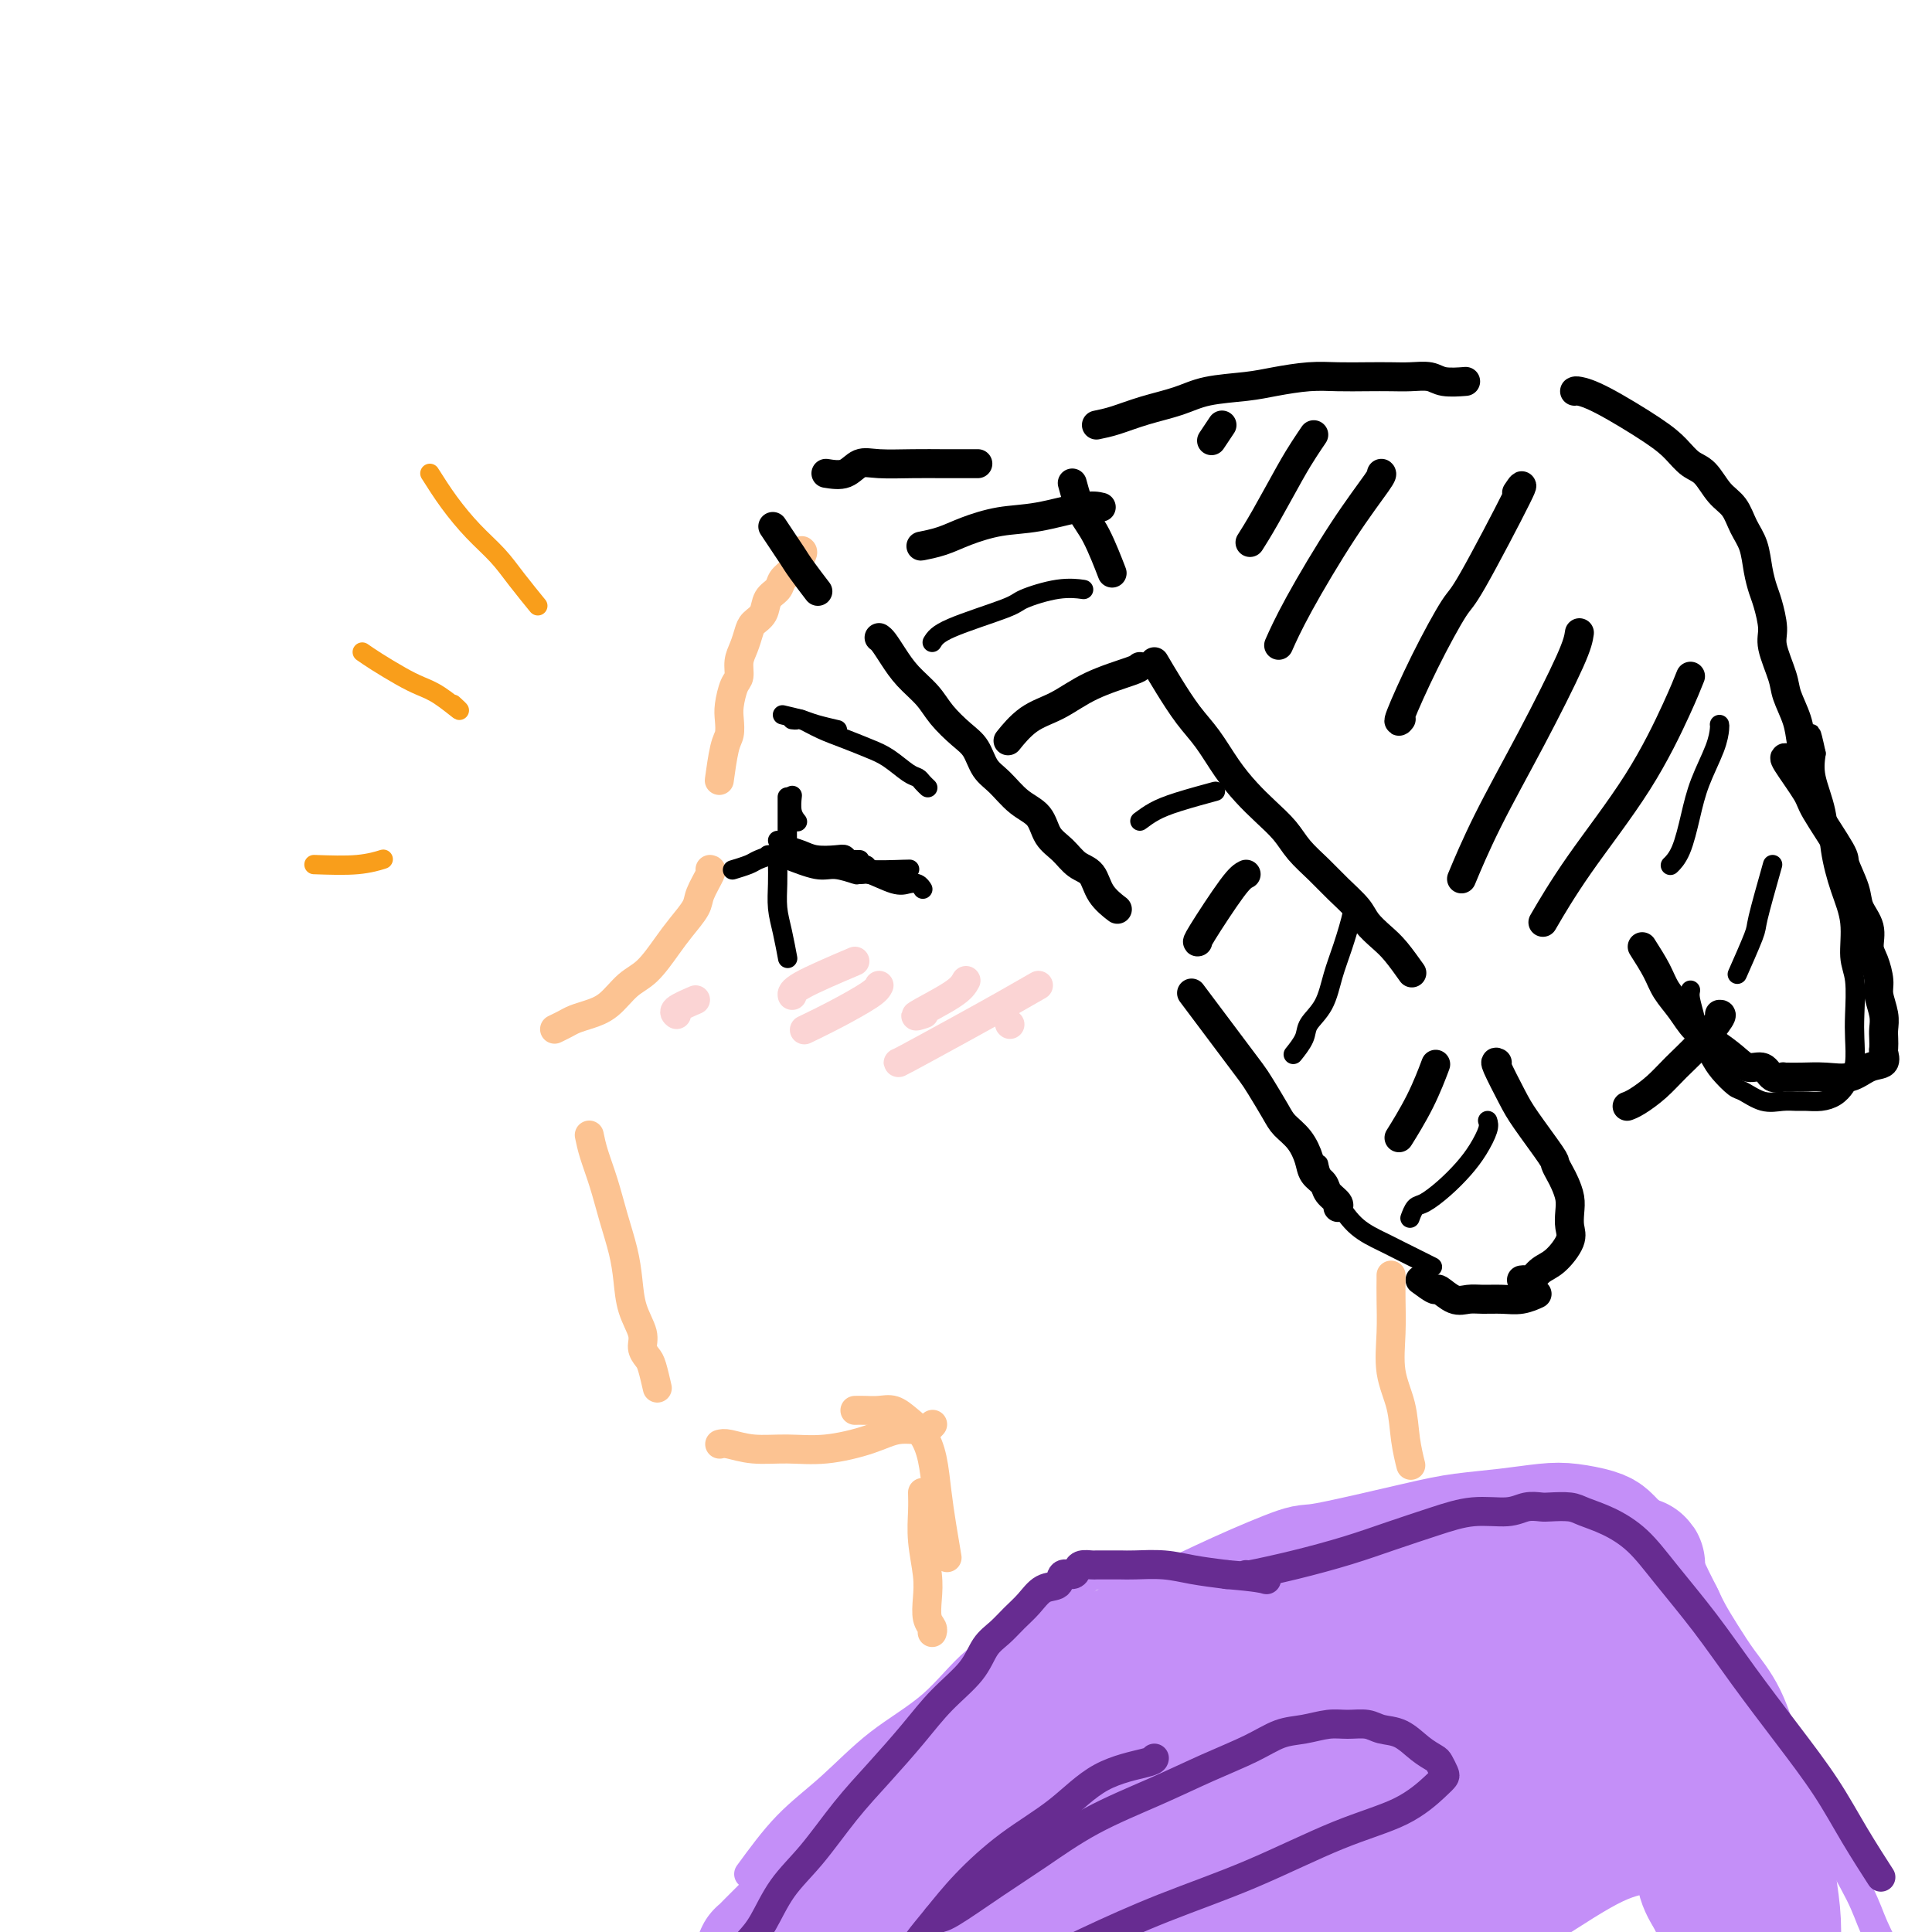 <svg viewBox='0 0 400 400' version='1.1' xmlns='http://www.w3.org/2000/svg' xmlns:xlink='http://www.w3.org/1999/xlink'><g fill='none' stroke='rgb(252,195,146)' stroke-width='6' stroke-linecap='round' stroke-linejoin='round'><path d='M166,114c0.170,0.130 0.340,0.260 0,1c-0.340,0.740 -1.189,2.089 -2,3c-0.811,0.911 -1.583,1.385 -2,2c-0.417,0.615 -0.479,1.371 -1,2c-0.521,0.629 -1.501,1.130 -2,2c-0.499,0.870 -0.516,2.108 -1,3c-0.484,0.892 -1.435,1.436 -2,2c-0.565,0.564 -0.743,1.146 -1,2c-0.257,0.854 -0.595,1.979 -1,3c-0.405,1.021 -0.879,1.939 -1,3c-0.121,1.061 0.112,2.266 0,3c-0.112,0.734 -0.569,0.997 -1,2c-0.431,1.003 -0.837,2.747 -1,4c-0.163,1.253 -0.082,2.017 0,3c0.082,0.983 0.166,2.186 0,3c-0.166,0.814 -0.580,1.239 -1,3c-0.420,1.761 -0.844,4.859 -1,6c-0.156,1.141 -0.045,0.326 0,0c0.045,-0.326 0.022,-0.163 0,0'/><path d='M147,180c0.216,0.034 0.432,0.069 0,1c-0.432,0.931 -1.511,2.760 -2,4c-0.489,1.240 -0.388,1.891 -1,3c-0.612,1.109 -1.937,2.674 -3,4c-1.063,1.326 -1.863,2.411 -3,4c-1.137,1.589 -2.612,3.683 -4,5c-1.388,1.317 -2.689,1.858 -4,3c-1.311,1.142 -2.632,2.884 -4,4c-1.368,1.116 -2.784,1.606 -4,2c-1.216,0.394 -2.233,0.693 -3,1c-0.767,0.307 -1.283,0.621 -2,1c-0.717,0.379 -1.633,0.823 -2,1c-0.367,0.177 -0.183,0.089 0,0'/><path d='M122,235c0.242,1.177 0.485,2.354 1,4c0.515,1.646 1.303,3.762 2,6c0.697,2.238 1.305,4.598 2,7c0.695,2.402 1.478,4.846 2,7c0.522,2.154 0.784,4.020 1,6c0.216,1.980 0.386,4.075 1,6c0.614,1.925 1.671,3.680 2,5c0.329,1.320 -0.069,2.207 0,3c0.069,0.793 0.607,1.494 1,2c0.393,0.506 0.641,0.816 1,2c0.359,1.184 0.827,3.242 1,4c0.173,0.758 0.049,0.217 0,0c-0.049,-0.217 -0.025,-0.108 0,0'/><path d='M149,299c0.443,-0.116 0.886,-0.233 2,0c1.114,0.233 2.897,0.815 5,1c2.103,0.185 4.524,-0.026 7,0c2.476,0.026 5.007,0.290 8,0c2.993,-0.290 6.448,-1.136 9,-2c2.552,-0.864 4.200,-1.748 6,-2c1.800,-0.252 3.750,0.128 5,0c1.250,-0.128 1.798,-0.765 2,-1c0.202,-0.235 0.058,-0.067 0,0c-0.058,0.067 -0.029,0.034 0,0'/></g>
<g fill='none' stroke='rgb(0,0,0)' stroke-width='6' stroke-linecap='round' stroke-linejoin='round'><path d='M160,109c0.656,0.987 1.311,1.974 2,3c0.689,1.026 1.411,2.089 2,3c0.589,0.911 1.043,1.668 2,3c0.957,1.332 2.416,3.238 3,4c0.584,0.762 0.292,0.381 0,0'/><path d='M182,132c0.259,0.178 0.519,0.357 1,1c0.481,0.643 1.185,1.751 2,3c0.815,1.249 1.741,2.640 3,4c1.259,1.360 2.850,2.689 4,4c1.150,1.311 1.857,2.604 3,4c1.143,1.396 2.720,2.895 4,4c1.280,1.105 2.262,1.817 3,3c0.738,1.183 1.232,2.838 2,4c0.768,1.162 1.808,1.833 3,3c1.192,1.167 2.534,2.831 4,4c1.466,1.169 3.054,1.845 4,3c0.946,1.155 1.249,2.791 2,4c0.751,1.209 1.950,1.992 3,3c1.050,1.008 1.953,2.243 3,3c1.047,0.757 2.239,1.038 3,2c0.761,0.962 1.089,2.605 2,4c0.911,1.395 2.403,2.541 3,3c0.597,0.459 0.298,0.229 0,0'/><path d='M247,206c-0.267,-0.356 -0.535,-0.713 0,0c0.535,0.713 1.871,2.495 3,4c1.129,1.505 2.050,2.731 3,4c0.950,1.269 1.930,2.580 3,4c1.070,1.420 2.229,2.949 3,4c0.771,1.051 1.152,1.625 2,3c0.848,1.375 2.162,3.551 3,5c0.838,1.449 1.198,2.170 2,3c0.802,0.830 2.045,1.769 3,3c0.955,1.231 1.622,2.753 2,4c0.378,1.247 0.465,2.219 1,3c0.535,0.781 1.516,1.372 2,2c0.484,0.628 0.470,1.292 1,2c0.530,0.708 1.604,1.460 2,2c0.396,0.540 0.113,0.869 0,1c-0.113,0.131 -0.057,0.066 0,0'/><path d='M294,265c1.226,0.906 2.452,1.812 3,2c0.548,0.188 0.418,-0.342 1,0c0.582,0.342 1.877,1.557 3,2c1.123,0.443 2.074,0.115 3,0c0.926,-0.115 1.828,-0.017 3,0c1.172,0.017 2.615,-0.048 4,0c1.385,0.048 2.711,0.209 4,0c1.289,-0.209 2.539,-0.787 3,-1c0.461,-0.213 0.132,-0.061 0,0c-0.132,0.061 -0.066,0.030 0,0'/><path d='M171,98c1.427,0.226 2.855,0.453 4,0c1.145,-0.453 2.009,-1.585 3,-2c0.991,-0.415 2.109,-0.111 4,0c1.891,0.111 4.557,0.030 7,0c2.443,-0.030 4.665,-0.008 6,0c1.335,0.008 1.782,0.002 3,0c1.218,-0.002 3.205,-0.001 4,0c0.795,0.001 0.397,0.000 0,0'/><path d='M222,100c0.596,2.182 1.193,4.364 2,6c0.807,1.636 1.825,2.727 3,5c1.175,2.273 2.509,5.727 3,7c0.491,1.273 0.140,0.364 0,0c-0.140,-0.364 -0.070,-0.182 0,0'/><path d='M227,88c1.190,-0.242 2.379,-0.485 4,-1c1.621,-0.515 3.673,-1.304 6,-2c2.327,-0.696 4.929,-1.301 7,-2c2.071,-0.699 3.613,-1.494 6,-2c2.387,-0.506 5.621,-0.724 8,-1c2.379,-0.276 3.903,-0.610 6,-1c2.097,-0.390 4.766,-0.836 7,-1c2.234,-0.164 4.034,-0.045 6,0c1.966,0.045 4.100,0.016 6,0c1.900,-0.016 3.568,-0.018 5,0c1.432,0.018 2.630,0.057 4,0c1.370,-0.057 2.914,-0.211 4,0c1.086,0.211 1.716,0.788 3,1c1.284,0.212 3.224,0.061 4,0c0.776,-0.061 0.388,-0.030 0,0'/><path d='M326,81c0.124,-0.071 0.249,-0.142 1,0c0.751,0.142 2.130,0.497 5,2c2.870,1.503 7.233,4.153 10,6c2.767,1.847 3.938,2.892 5,4c1.062,1.108 2.013,2.281 3,3c0.987,0.719 2.008,0.984 3,2c0.992,1.016 1.953,2.781 3,4c1.047,1.219 2.178,1.891 3,3c0.822,1.109 1.333,2.654 2,4c0.667,1.346 1.489,2.492 2,4c0.511,1.508 0.709,3.377 1,5c0.291,1.623 0.673,3.001 1,4c0.327,0.999 0.597,1.620 1,3c0.403,1.380 0.938,3.520 1,5c0.062,1.480 -0.348,2.302 0,4c0.348,1.698 1.456,4.274 2,6c0.544,1.726 0.524,2.602 1,4c0.476,1.398 1.448,3.316 2,5c0.552,1.684 0.684,3.132 1,5c0.316,1.868 0.816,4.157 1,5c0.184,0.843 0.053,0.241 0,0c-0.053,-0.241 -0.026,-0.120 0,0'/><path d='M370,157c-0.432,-0.196 -0.864,-0.393 0,1c0.864,1.393 3.023,4.375 4,6c0.977,1.625 0.771,1.894 2,4c1.229,2.106 3.892,6.050 5,8c1.108,1.950 0.660,1.905 1,3c0.340,1.095 1.467,3.331 2,5c0.533,1.669 0.473,2.772 1,4c0.527,1.228 1.643,2.582 2,4c0.357,1.418 -0.044,2.900 0,4c0.044,1.100 0.534,1.817 1,3c0.466,1.183 0.910,2.830 1,4c0.090,1.170 -0.172,1.862 0,3c0.172,1.138 0.777,2.724 1,4c0.223,1.276 0.062,2.244 0,3c-0.062,0.756 -0.025,1.301 0,2c0.025,0.699 0.038,1.554 0,2c-0.038,0.446 -0.126,0.484 0,1c0.126,0.516 0.467,1.511 0,2c-0.467,0.489 -1.740,0.471 -3,1c-1.260,0.529 -2.506,1.606 -4,2c-1.494,0.394 -3.237,0.106 -5,0c-1.763,-0.106 -3.545,-0.028 -5,0c-1.455,0.028 -2.584,0.008 -3,0c-0.416,-0.008 -0.119,-0.002 0,0c0.119,0.002 0.059,0.001 0,0'/><path d='M340,196c1.115,1.754 2.230,3.508 3,5c0.770,1.492 1.196,2.720 2,4c0.804,1.280 1.986,2.610 3,4c1.014,1.390 1.861,2.840 3,4c1.139,1.160 2.570,2.031 4,3c1.430,0.969 2.860,2.035 4,3c1.140,0.965 1.991,1.828 3,2c1.009,0.172 2.178,-0.346 3,0c0.822,0.346 1.298,1.555 2,2c0.702,0.445 1.629,0.127 2,0c0.371,-0.127 0.185,-0.064 0,0'/><path d='M239,137c0.911,1.546 1.821,3.091 3,5c1.179,1.909 2.625,4.180 4,6c1.375,1.820 2.679,3.189 4,5c1.321,1.811 2.660,4.062 4,6c1.340,1.938 2.683,3.561 4,5c1.317,1.439 2.609,2.695 4,4c1.391,1.305 2.880,2.660 4,4c1.120,1.340 1.871,2.665 3,4c1.129,1.335 2.637,2.679 4,4c1.363,1.321 2.580,2.620 4,4c1.420,1.380 3.043,2.840 4,4c0.957,1.160 1.248,2.021 2,3c0.752,0.979 1.964,2.077 3,3c1.036,0.923 1.894,1.672 3,3c1.106,1.328 2.459,3.237 3,4c0.541,0.763 0.271,0.382 0,0'/><path d='M310,220c-0.288,-0.159 -0.575,-0.317 0,1c0.575,1.317 2.014,4.110 3,6c0.986,1.890 1.521,2.876 3,5c1.479,2.124 3.903,5.387 5,7c1.097,1.613 0.869,1.576 1,2c0.131,0.424 0.623,1.310 1,2c0.377,0.690 0.639,1.184 1,2c0.361,0.816 0.820,1.955 1,3c0.180,1.045 0.081,1.994 0,3c-0.081,1.006 -0.144,2.067 0,3c0.144,0.933 0.495,1.739 0,3c-0.495,1.261 -1.835,2.979 -3,4c-1.165,1.021 -2.155,1.345 -3,2c-0.845,0.655 -1.546,1.639 -2,2c-0.454,0.361 -0.661,0.097 -1,0c-0.339,-0.097 -0.811,-0.028 -1,0c-0.189,0.028 -0.094,0.014 0,0'/><path d='M356,210c0.326,-0.018 0.652,-0.037 0,1c-0.652,1.037 -2.284,3.129 -4,5c-1.716,1.871 -3.518,3.521 -5,5c-1.482,1.479 -2.645,2.788 -4,4c-1.355,1.212 -2.903,2.326 -4,3c-1.097,0.674 -1.742,0.907 -2,1c-0.258,0.093 -0.129,0.047 0,0'/><path d='M228,105c-0.866,-0.209 -1.732,-0.417 -4,0c-2.268,0.417 -5.940,1.460 -9,2c-3.060,0.540 -5.510,0.575 -8,1c-2.490,0.425 -5.021,1.238 -7,2c-1.979,0.762 -3.407,1.472 -5,2c-1.593,0.528 -3.352,0.873 -4,1c-0.648,0.127 -0.185,0.036 0,0c0.185,-0.036 0.093,-0.018 0,0'/><path d='M236,138c-0.112,0.189 -0.223,0.377 -2,1c-1.777,0.623 -5.218,1.680 -8,3c-2.782,1.320 -4.903,2.903 -7,4c-2.097,1.097 -4.170,1.706 -6,3c-1.830,1.294 -3.416,3.271 -4,4c-0.584,0.729 -0.167,0.208 0,0c0.167,-0.208 0.083,-0.104 0,0'/><path d='M258,181c-0.619,0.310 -1.238,0.619 -3,3c-1.762,2.381 -4.667,6.833 -6,9c-1.333,2.167 -1.095,2.048 -1,2c0.095,-0.048 0.048,-0.024 0,0'/><path d='M297,221c0.219,-0.581 0.437,-1.161 0,0c-0.437,1.161 -1.530,4.064 -3,7c-1.470,2.936 -3.319,5.906 -4,7c-0.681,1.094 -0.195,0.313 0,0c0.195,-0.313 0.097,-0.156 0,0'/><path d='M253,88c-0.844,1.267 -1.689,2.533 -2,3c-0.311,0.467 -0.089,0.133 0,0c0.089,-0.133 0.044,-0.067 0,0'/><path d='M272,90c-0.633,0.934 -1.266,1.868 -2,3c-0.734,1.132 -1.570,2.461 -3,5c-1.430,2.539 -3.456,6.289 -5,9c-1.544,2.711 -2.608,4.384 -3,5c-0.392,0.616 -0.112,0.176 0,0c0.112,-0.176 0.056,-0.088 0,0'/><path d='M286,98c0.129,0.104 0.258,0.207 -1,2c-1.258,1.793 -3.904,5.274 -7,10c-3.096,4.726 -6.641,10.695 -9,15c-2.359,4.305 -3.531,6.944 -4,8c-0.469,1.056 -0.234,0.528 0,0'/><path d='M314,102c0.936,-1.387 1.872,-2.773 0,1c-1.872,3.773 -6.550,12.706 -9,17c-2.450,4.294 -2.670,3.949 -4,6c-1.330,2.051 -3.769,6.498 -6,11c-2.231,4.502 -4.255,9.058 -5,11c-0.745,1.942 -0.213,1.269 0,1c0.213,-0.269 0.106,-0.135 0,0'/><path d='M327,131c-0.172,1.152 -0.344,2.303 -2,6c-1.656,3.697 -4.794,9.939 -8,16c-3.206,6.061 -6.478,11.939 -9,17c-2.522,5.061 -4.292,9.303 -5,11c-0.708,1.697 -0.354,0.848 0,0'/><path d='M350,140c-0.670,1.687 -1.340,3.375 -3,7c-1.660,3.625 -4.311,9.188 -8,15c-3.689,5.812 -8.416,11.872 -12,17c-3.584,5.128 -6.024,9.322 -7,11c-0.976,1.678 -0.488,0.839 0,0'/></g>
<g fill='none' stroke='rgb(196,143,248)' stroke-width='6' stroke-linecap='round' stroke-linejoin='round'><path d='M155,388c2.591,-3.545 5.182,-7.091 8,-10c2.818,-2.909 5.863,-5.182 9,-8c3.137,-2.818 6.366,-6.180 10,-9c3.634,-2.820 7.672,-5.097 11,-8c3.328,-2.903 5.946,-6.432 9,-9c3.054,-2.568 6.544,-4.176 9,-6c2.456,-1.824 3.876,-3.865 5,-5c1.124,-1.135 1.950,-1.365 3,-2c1.050,-0.635 2.324,-1.677 3,-2c0.676,-0.323 0.754,0.071 1,0c0.246,-0.071 0.661,-0.606 1,-1c0.339,-0.394 0.604,-0.645 1,-1c0.396,-0.355 0.923,-0.813 1,-1c0.077,-0.187 -0.297,-0.102 0,0c0.297,0.102 1.264,0.223 2,0c0.736,-0.223 1.241,-0.789 2,-1c0.759,-0.211 1.773,-0.068 3,0c1.227,0.068 2.669,0.063 4,0c1.331,-0.063 2.553,-0.182 4,0c1.447,0.182 3.120,0.664 5,1c1.880,0.336 3.966,0.524 6,1c2.034,0.476 4.017,1.238 6,2'/><path d='M258,329c3.811,1.011 4.839,1.539 6,2c1.161,0.461 2.456,0.856 4,1c1.544,0.144 3.339,0.039 4,0c0.661,-0.039 0.189,-0.011 0,0c-0.189,0.011 -0.094,0.006 0,0'/><path d='M266,324c-0.147,0.330 -0.294,0.660 2,0c2.294,-0.660 7.029,-2.310 11,-4c3.971,-1.690 7.177,-3.419 11,-5c3.823,-1.581 8.262,-3.012 12,-4c3.738,-0.988 6.776,-1.531 10,-2c3.224,-0.469 6.634,-0.863 9,-1c2.366,-0.137 3.689,-0.018 5,0c1.311,0.018 2.611,-0.067 4,0c1.389,0.067 2.869,0.285 4,1c1.131,0.715 1.915,1.928 3,3c1.085,1.072 2.471,2.002 4,4c1.529,1.998 3.202,5.062 5,8c1.798,2.938 3.721,5.750 6,9c2.279,3.250 4.915,6.938 7,11c2.085,4.062 3.621,8.499 6,13c2.379,4.501 5.601,9.067 8,13c2.399,3.933 3.974,7.232 6,11c2.026,3.768 4.504,8.004 6,11c1.496,2.996 2.009,4.751 3,7c0.991,2.249 2.459,4.990 3,6c0.541,1.010 0.155,0.289 0,0c-0.155,-0.289 -0.077,-0.144 0,0'/><path d='M177,377c-1.487,1.909 -2.973,3.819 -5,6c-2.027,2.181 -4.594,4.635 -7,7c-2.406,2.365 -4.650,4.643 -7,7c-2.350,2.357 -4.805,4.793 -7,7c-2.195,2.207 -4.130,4.185 -6,6c-1.870,1.815 -3.677,3.466 -5,5c-1.323,1.534 -2.164,2.952 -3,4c-0.836,1.048 -1.667,1.728 -2,2c-0.333,0.272 -0.166,0.136 0,0'/></g>
<g fill='none' stroke='rgb(196,143,248)' stroke-width='28' stroke-linecap='round' stroke-linejoin='round'><path d='M237,340c-0.662,0.783 -1.323,1.566 -4,3c-2.677,1.434 -7.369,3.519 -14,8c-6.631,4.481 -15.201,11.357 -22,17c-6.799,5.643 -11.825,10.052 -15,13c-3.175,2.948 -4.497,4.435 -7,7c-2.503,2.565 -6.188,6.207 -9,9c-2.812,2.793 -4.753,4.737 -6,6c-1.247,1.263 -1.802,1.845 -2,2c-0.198,0.155 -0.039,-0.118 0,0c0.039,0.118 -0.043,0.627 1,0c1.043,-0.627 3.211,-2.390 6,-4c2.789,-1.610 6.199,-3.066 10,-6c3.801,-2.934 7.995,-7.346 13,-12c5.005,-4.654 10.823,-9.548 16,-14c5.177,-4.452 9.712,-8.460 14,-12c4.288,-3.540 8.327,-6.612 12,-9c3.673,-2.388 6.980,-4.091 9,-5c2.020,-0.909 2.754,-1.026 3,-1c0.246,0.026 0.004,0.193 0,0c-0.004,-0.193 0.229,-0.745 0,0c-0.229,0.745 -0.922,2.787 -3,5c-2.078,2.213 -5.543,4.599 -9,8c-3.457,3.401 -6.906,7.819 -11,12c-4.094,4.181 -8.833,8.126 -13,12c-4.167,3.874 -7.762,7.678 -11,11c-3.238,3.322 -6.119,6.161 -9,9'/><path d='M186,399c-9.685,10.117 -5.898,6.911 -5,6c0.898,-0.911 -1.093,0.475 -2,1c-0.907,0.525 -0.729,0.189 0,0c0.729,-0.189 2.010,-0.230 3,0c0.990,0.230 1.690,0.731 4,0c2.310,-0.731 6.229,-2.695 11,-5c4.771,-2.305 10.394,-4.951 16,-8c5.606,-3.049 11.194,-6.500 17,-10c5.806,-3.500 11.828,-7.049 18,-11c6.172,-3.951 12.492,-8.303 18,-12c5.508,-3.697 10.204,-6.737 14,-9c3.796,-2.263 6.692,-3.747 9,-5c2.308,-1.253 4.029,-2.274 5,-3c0.971,-0.726 1.191,-1.158 1,-1c-0.191,0.158 -0.794,0.907 -1,1c-0.206,0.093 -0.015,-0.470 -2,0c-1.985,0.470 -6.145,1.973 -11,4c-4.855,2.027 -10.405,4.577 -17,8c-6.595,3.423 -14.235,7.719 -22,12c-7.765,4.281 -15.653,8.548 -23,13c-7.347,4.452 -14.151,9.088 -20,13c-5.849,3.912 -10.742,7.101 -15,10c-4.258,2.899 -7.881,5.509 -10,7c-2.119,1.491 -2.735,1.862 -3,2c-0.265,0.138 -0.177,0.041 0,0c0.177,-0.041 0.445,-0.028 1,0c0.555,0.028 1.396,0.069 4,-1c2.604,-1.069 6.970,-3.249 12,-6c5.030,-2.751 10.723,-6.072 17,-10c6.277,-3.928 13.139,-8.464 20,-13'/><path d='M225,382c11.869,-6.989 14.543,-9.460 20,-13c5.457,-3.540 13.698,-8.149 20,-12c6.302,-3.851 10.664,-6.945 14,-9c3.336,-2.055 5.646,-3.073 7,-4c1.354,-0.927 1.751,-1.764 2,-2c0.249,-0.236 0.350,0.131 0,0c-0.350,-0.131 -1.152,-0.758 -3,-1c-1.848,-0.242 -4.741,-0.100 -8,0c-3.259,0.100 -6.884,0.156 -11,1c-4.116,0.844 -8.724,2.474 -13,4c-4.276,1.526 -8.221,2.948 -16,7c-7.779,4.052 -19.391,10.736 -25,14c-5.609,3.264 -5.215,3.110 -8,5c-2.785,1.890 -8.750,5.826 -13,9c-4.250,3.174 -6.786,5.587 -9,7c-2.214,1.413 -4.108,1.826 -5,2c-0.892,0.174 -0.783,0.110 0,0c0.783,-0.110 2.239,-0.266 3,0c0.761,0.266 0.826,0.954 3,1c2.174,0.046 6.457,-0.549 11,-1c4.543,-0.451 9.346,-0.757 15,-2c5.654,-1.243 12.158,-3.422 19,-6c6.842,-2.578 14.023,-5.555 21,-9c6.977,-3.445 13.749,-7.357 21,-11c7.251,-3.643 14.982,-7.015 22,-11c7.018,-3.985 13.322,-8.582 19,-12c5.678,-3.418 10.728,-5.659 15,-8c4.272,-2.341 7.766,-4.784 10,-6c2.234,-1.216 3.210,-1.205 3,-1c-0.210,0.205 -1.605,0.602 -3,1'/><path d='M336,325c-2.068,1.149 -5.739,3.520 -10,6c-4.261,2.480 -9.113,5.068 -15,9c-5.887,3.932 -12.809,9.209 -20,15c-7.191,5.791 -14.653,12.095 -22,18c-7.347,5.905 -14.581,11.410 -21,17c-6.419,5.590 -12.023,11.265 -17,16c-4.977,4.735 -9.327,8.529 -12,11c-2.673,2.471 -3.671,3.619 -4,4c-0.329,0.381 0.009,-0.006 0,0c-0.009,0.006 -0.366,0.406 2,0c2.366,-0.406 7.455,-1.619 13,-4c5.545,-2.381 11.545,-5.932 18,-10c6.455,-4.068 13.363,-8.654 20,-13c6.637,-4.346 13.002,-8.452 22,-14c8.998,-5.548 20.628,-12.537 26,-16c5.372,-3.463 4.486,-3.399 6,-4c1.514,-0.601 5.427,-1.868 8,-3c2.573,-1.132 3.804,-2.131 4,-2c0.196,0.131 -0.645,1.390 -1,2c-0.355,0.610 -0.225,0.571 -2,2c-1.775,1.429 -5.454,4.325 -10,8c-4.546,3.675 -9.957,8.127 -16,13c-6.043,4.873 -12.718,10.167 -19,15c-6.282,4.833 -12.173,9.205 -17,13c-4.827,3.795 -8.592,7.013 -11,9c-2.408,1.987 -3.460,2.742 -4,3c-0.540,0.258 -0.567,0.018 0,0c0.567,-0.018 1.730,0.188 5,-1c3.270,-1.188 8.649,-3.768 15,-7c6.351,-3.232 13.676,-7.116 21,-11'/><path d='M295,401c10.117,-4.934 14.910,-7.768 20,-11c5.090,-3.232 10.476,-6.861 15,-9c4.524,-2.139 8.186,-2.787 11,-3c2.814,-0.213 4.781,0.007 6,0c1.219,-0.007 1.692,-0.243 2,0c0.308,0.243 0.453,0.965 1,2c0.547,1.035 1.498,2.384 2,4c0.502,1.616 0.557,3.499 1,5c0.443,1.501 1.274,2.619 2,4c0.726,1.381 1.346,3.024 2,4c0.654,0.976 1.342,1.283 2,2c0.658,0.717 1.286,1.842 2,3c0.714,1.158 1.516,2.350 2,3c0.484,0.650 0.652,0.760 1,1c0.348,0.240 0.877,0.612 1,1c0.123,0.388 -0.160,0.792 0,1c0.160,0.208 0.762,0.221 1,0c0.238,-0.221 0.113,-0.677 0,-1c-0.113,-0.323 -0.214,-0.513 0,-1c0.214,-0.487 0.742,-1.272 1,-3c0.258,-1.728 0.246,-4.398 0,-7c-0.246,-2.602 -0.725,-5.136 -1,-8c-0.275,-2.864 -0.344,-6.060 -1,-9c-0.656,-2.940 -1.897,-5.626 -3,-8c-1.103,-2.374 -2.067,-4.438 -3,-7c-0.933,-2.562 -1.836,-5.623 -3,-8c-1.164,-2.377 -2.590,-4.070 -4,-6c-1.410,-1.930 -2.803,-4.097 -4,-6c-1.197,-1.903 -2.199,-3.544 -3,-5c-0.801,-1.456 -1.400,-2.728 -2,-4'/><path d='M343,335c-3.761,-7.512 -2.163,-4.293 -2,-4c0.163,0.293 -1.108,-2.341 -2,-4c-0.892,-1.659 -1.405,-2.342 -2,-3c-0.595,-0.658 -1.271,-1.290 -2,-2c-0.729,-0.710 -1.511,-1.497 -2,-2c-0.489,-0.503 -0.686,-0.720 -1,-1c-0.314,-0.280 -0.746,-0.622 -2,-1c-1.254,-0.378 -3.330,-0.791 -5,-1c-1.670,-0.209 -2.935,-0.213 -5,0c-2.065,0.213 -4.930,0.642 -8,1c-3.070,0.358 -6.346,0.646 -9,1c-2.654,0.354 -4.686,0.775 -10,2c-5.314,1.225 -13.911,3.255 -18,4c-4.089,0.745 -3.671,0.207 -6,1c-2.329,0.793 -7.406,2.919 -12,5c-4.594,2.081 -8.705,4.117 -13,6c-4.295,1.883 -8.773,3.612 -13,6c-4.227,2.388 -8.203,5.434 -12,8c-3.797,2.566 -7.416,4.652 -11,7c-3.584,2.348 -7.132,4.959 -10,7c-2.868,2.041 -5.056,3.514 -7,5c-1.944,1.486 -3.645,2.987 -5,4c-1.355,1.013 -2.363,1.540 -3,2c-0.637,0.460 -0.902,0.855 -1,1c-0.098,0.145 -0.028,0.042 0,0c0.028,-0.042 0.014,-0.021 0,0'/></g>
<g fill='none' stroke='rgb(103,44,145)' stroke-width='6' stroke-linecap='round' stroke-linejoin='round'><path d='M155,402c0.952,-1.051 1.904,-2.101 3,-4c1.096,-1.899 2.336,-4.645 4,-7c1.664,-2.355 3.752,-4.319 6,-7c2.248,-2.681 4.657,-6.078 7,-9c2.343,-2.922 4.619,-5.370 7,-8c2.381,-2.630 4.868,-5.442 7,-8c2.132,-2.558 3.911,-4.863 6,-7c2.089,-2.137 4.488,-4.108 6,-6c1.512,-1.892 2.137,-3.705 3,-5c0.863,-1.295 1.965,-2.072 3,-3c1.035,-0.928 2.002,-2.008 3,-3c0.998,-0.992 2.025,-1.897 3,-3c0.975,-1.103 1.897,-2.403 3,-3c1.103,-0.597 2.389,-0.489 3,-1c0.611,-0.511 0.549,-1.639 1,-2c0.451,-0.361 1.416,0.047 2,0c0.584,-0.047 0.788,-0.548 1,-1c0.212,-0.452 0.430,-0.853 1,-1c0.570,-0.147 1.490,-0.039 2,0c0.510,0.039 0.610,0.010 1,0c0.390,-0.010 1.070,0.000 2,0c0.930,-0.000 2.108,-0.011 3,0c0.892,0.011 1.497,0.044 3,0c1.503,-0.044 3.905,-0.166 6,0c2.095,0.166 3.884,0.619 6,1c2.116,0.381 4.558,0.691 7,1'/><path d='M254,326c6.452,0.536 7.583,0.875 8,1c0.417,0.125 0.119,0.036 0,0c-0.119,-0.036 -0.060,-0.018 0,0'/><path d='M258,326c-0.320,0.155 -0.640,0.309 1,0c1.640,-0.309 5.241,-1.082 9,-2c3.759,-0.918 7.678,-1.982 11,-3c3.322,-1.018 6.047,-1.989 9,-3c2.953,-1.011 6.132,-2.061 9,-3c2.868,-0.939 5.424,-1.768 8,-2c2.576,-0.232 5.173,0.133 7,0c1.827,-0.133 2.886,-0.765 4,-1c1.114,-0.235 2.284,-0.072 3,0c0.716,0.072 0.977,0.054 2,0c1.023,-0.054 2.808,-0.143 4,0c1.192,0.143 1.790,0.519 3,1c1.210,0.481 3.033,1.067 5,2c1.967,0.933 4.077,2.212 6,4c1.923,1.788 3.657,4.085 6,7c2.343,2.915 5.293,6.449 8,10c2.707,3.551 5.171,7.118 8,11c2.829,3.882 6.022,8.080 9,12c2.978,3.920 5.740,7.561 8,11c2.260,3.439 4.018,6.674 6,10c1.982,3.326 4.187,6.742 5,8c0.813,1.258 0.232,0.360 0,0c-0.232,-0.360 -0.116,-0.180 0,0'/><path d='M239,364c-0.035,0.252 -0.069,0.505 -2,1c-1.931,0.495 -5.758,1.233 -9,3c-3.242,1.767 -5.898,4.563 -9,7c-3.102,2.437 -6.651,4.515 -10,7c-3.349,2.485 -6.499,5.377 -9,8c-2.501,2.623 -4.355,4.976 -6,7c-1.645,2.024 -3.082,3.719 -4,5c-0.918,1.281 -1.318,2.147 -2,3c-0.682,0.853 -1.647,1.693 -2,2c-0.353,0.307 -0.095,0.083 0,0c0.095,-0.083 0.027,-0.024 0,0c-0.027,0.024 -0.014,0.012 0,0'/><path d='M194,397c0.455,0.121 0.911,0.242 3,-1c2.089,-1.242 5.812,-3.847 9,-6c3.188,-2.153 5.842,-3.853 9,-6c3.158,-2.147 6.819,-4.740 11,-7c4.181,-2.260 8.883,-4.188 13,-6c4.117,-1.812 7.651,-3.509 11,-5c3.349,-1.491 6.513,-2.778 9,-4c2.487,-1.222 4.297,-2.381 6,-3c1.703,-0.619 3.298,-0.698 5,-1c1.702,-0.302 3.512,-0.826 5,-1c1.488,-0.174 2.656,0.001 4,0c1.344,-0.001 2.864,-0.179 4,0c1.136,0.179 1.887,0.715 3,1c1.113,0.285 2.589,0.318 4,1c1.411,0.682 2.757,2.014 4,3c1.243,0.986 2.383,1.627 3,2c0.617,0.373 0.712,0.480 1,1c0.288,0.520 0.768,1.454 1,2c0.232,0.546 0.216,0.703 0,1c-0.216,0.297 -0.633,0.734 -2,2c-1.367,1.266 -3.683,3.362 -7,5c-3.317,1.638 -7.634,2.818 -13,5c-5.366,2.182 -11.782,5.366 -18,8c-6.218,2.634 -12.238,4.717 -18,7c-5.762,2.283 -11.266,4.767 -16,7c-4.734,2.233 -8.698,4.217 -12,6c-3.302,1.783 -5.944,3.367 -7,4c-1.056,0.633 -0.528,0.317 0,0'/><path d='M206,412c-14.000,6.167 -7.000,3.083 0,0'/></g>
<g fill='none' stroke='rgb(251,212,212)' stroke-width='6' stroke-linecap='round' stroke-linejoin='round'><path d='M144,207c-1.690,0.732 -3.381,1.464 -4,2c-0.619,0.536 -0.167,0.875 0,1c0.167,0.125 0.048,0.036 0,0c-0.048,-0.036 -0.024,-0.018 0,0'/><path d='M177,199c-4.423,1.887 -8.845,3.774 -11,5c-2.155,1.226 -2.042,1.792 -2,2c0.042,0.208 0.012,0.060 0,0c-0.012,-0.060 -0.006,-0.030 0,0'/><path d='M182,204c-0.234,0.483 -0.469,0.967 -2,2c-1.531,1.033 -4.359,2.617 -7,4c-2.641,1.383 -5.096,2.565 -6,3c-0.904,0.435 -0.258,0.124 0,0c0.258,-0.124 0.129,-0.062 0,0'/><path d='M200,203c-0.446,0.815 -0.893,1.631 -3,3c-2.107,1.369 -5.875,3.292 -7,4c-1.125,0.708 0.393,0.202 1,0c0.607,-0.202 0.304,-0.101 0,0'/><path d='M215,204c-2.257,1.298 -4.514,2.596 -7,4c-2.486,1.404 -5.203,2.912 -9,5c-3.797,2.088 -8.676,4.754 -11,6c-2.324,1.246 -2.093,1.070 -2,1c0.093,-0.070 0.046,-0.035 0,0'/><path d='M209,212c0.000,0.000 0.100,0.100 0.1,0.1'/></g>
<g fill='none' stroke='rgb(252,195,146)' stroke-width='6' stroke-linecap='round' stroke-linejoin='round'><path d='M177,292c0.578,-0.012 1.155,-0.024 2,0c0.845,0.024 1.956,0.082 3,0c1.044,-0.082 2.020,-0.306 3,0c0.980,0.306 1.964,1.142 3,2c1.036,0.858 2.124,1.737 3,3c0.876,1.263 1.541,2.909 2,5c0.459,2.091 0.711,4.627 1,7c0.289,2.373 0.613,4.585 1,7c0.387,2.415 0.835,5.035 1,6c0.165,0.965 0.047,0.276 0,0c-0.047,-0.276 -0.024,-0.138 0,0'/><path d='M191,309c0.030,1.191 0.060,2.381 0,4c-0.060,1.619 -0.208,3.666 0,6c0.208,2.334 0.774,4.955 1,7c0.226,2.045 0.113,3.515 0,5c-0.113,1.485 -0.226,2.986 0,4c0.226,1.014 0.792,1.542 1,2c0.208,0.458 0.060,0.845 0,1c-0.060,0.155 -0.030,0.077 0,0'/><path d='M288,264c0.004,0.129 0.008,0.258 0,1c-0.008,0.742 -0.028,2.097 0,4c0.028,1.903 0.102,4.353 0,7c-0.102,2.647 -0.381,5.490 0,8c0.381,2.510 1.423,4.686 2,7c0.577,2.314 0.691,4.764 1,7c0.309,2.236 0.814,4.256 1,5c0.186,0.744 0.053,0.213 0,0c-0.053,-0.213 -0.027,-0.106 0,0'/></g>
<g fill='none' stroke='rgb(0,0,0)' stroke-width='4' stroke-linecap='round' stroke-linejoin='round'><path d='M159,177c0.241,-0.050 0.482,-0.101 1,0c0.518,0.101 1.313,0.353 3,1c1.687,0.647 4.266,1.690 6,2c1.734,0.310 2.622,-0.113 4,0c1.378,0.113 3.245,0.762 4,1c0.755,0.238 0.398,0.064 1,0c0.602,-0.064 2.161,-0.017 3,0c0.839,0.017 0.957,0.005 1,0c0.043,-0.005 0.012,-0.001 0,0c-0.012,0.001 -0.006,0.001 0,0'/><path d='M175,180c-0.314,-0.129 -0.628,-0.259 0,0c0.628,0.259 2.199,0.905 3,1c0.801,0.095 0.831,-0.363 2,0c1.169,0.363 3.476,1.547 5,2c1.524,0.453 2.265,0.174 3,0c0.735,-0.174 1.465,-0.242 2,0c0.535,0.242 0.875,0.796 1,1c0.125,0.204 0.036,0.058 0,0c-0.036,-0.058 -0.018,-0.029 0,0'/><path d='M188,180c0.391,-0.030 0.781,-0.061 -1,0c-1.781,0.061 -5.734,0.212 -7,0c-1.266,-0.212 0.154,-0.789 -1,-1c-1.154,-0.211 -4.884,-0.057 -7,0c-2.116,0.057 -2.620,0.015 -3,0c-0.380,-0.015 -0.638,-0.004 -1,0c-0.362,0.004 -0.828,0.001 -1,0c-0.172,-0.001 -0.049,-0.000 0,0c0.049,0.000 0.025,0.000 0,0'/><path d='M164,165c0.030,-0.279 0.061,-0.558 0,0c-0.061,0.558 -0.212,1.954 0,3c0.212,1.046 0.788,1.743 1,2c0.212,0.257 0.061,0.073 0,0c-0.061,-0.073 -0.030,-0.037 0,0'/><path d='M163,165c0.000,0.467 0.000,0.935 0,2c0.000,1.065 0.000,2.729 0,4c0.000,1.271 0.000,2.150 0,3c0.000,0.850 0.000,1.671 0,2c0.000,0.329 0.000,0.164 0,0'/><path d='M162,148c1.472,0.340 2.944,0.679 4,1c1.056,0.321 1.695,0.622 3,1c1.305,0.378 3.274,0.833 4,1c0.726,0.167 0.207,0.048 0,0c-0.207,-0.048 -0.104,-0.024 0,0'/><path d='M164,149c0.399,0.048 0.798,0.096 1,0c0.202,-0.096 0.205,-0.336 1,0c0.795,0.336 2.380,1.249 4,2c1.620,0.751 3.274,1.339 5,2c1.726,0.661 3.523,1.395 5,2c1.477,0.605 2.634,1.080 4,2c1.366,0.920 2.941,2.285 4,3c1.059,0.715 1.604,0.779 2,1c0.396,0.221 0.645,0.598 1,1c0.355,0.402 0.816,0.829 1,1c0.184,0.171 0.092,0.085 0,0'/><path d='M161,178c-0.006,0.092 -0.012,0.183 0,1c0.012,0.817 0.042,2.359 0,4c-0.042,1.641 -0.155,3.382 0,5c0.155,1.618 0.578,3.114 1,5c0.422,1.886 0.844,4.162 1,5c0.156,0.838 0.044,0.240 0,0c-0.044,-0.240 -0.022,-0.120 0,0'/><path d='M167,178c-0.331,0.113 -0.662,0.226 -1,0c-0.338,-0.226 -0.682,-0.793 -1,-1c-0.318,-0.207 -0.611,-0.056 -1,0c-0.389,0.056 -0.874,0.015 -1,0c-0.126,-0.015 0.109,-0.005 0,0c-0.109,0.005 -0.561,0.004 -1,0c-0.439,-0.004 -0.865,-0.012 -1,0c-0.135,0.012 0.019,0.046 0,0c-0.019,-0.046 -0.212,-0.170 -1,0c-0.788,0.170 -2.170,0.633 -3,1c-0.830,0.367 -1.108,0.637 -2,1c-0.892,0.363 -2.398,0.818 -3,1c-0.602,0.182 -0.301,0.091 0,0'/><path d='M161,174c0.568,0.339 1.136,0.678 2,1c0.864,0.322 2.024,0.626 3,1c0.976,0.374 1.768,0.818 3,1c1.232,0.182 2.903,0.101 4,0c1.097,-0.101 1.618,-0.223 2,0c0.382,0.223 0.624,0.792 1,1c0.376,0.208 0.884,0.056 1,0c0.116,-0.056 -0.161,-0.015 0,0c0.161,0.015 0.760,0.004 1,0c0.240,-0.004 0.120,-0.002 0,0'/><path d='M193,133c0.520,-0.859 1.040,-1.719 4,-3c2.960,-1.281 8.359,-2.984 11,-4c2.641,-1.016 2.525,-1.344 4,-2c1.475,-0.656 4.540,-1.640 7,-2c2.460,-0.360 4.316,-0.097 5,0c0.684,0.097 0.195,0.028 0,0c-0.195,-0.028 -0.098,-0.014 0,0'/><path d='M236,170c0.914,-0.679 1.828,-1.359 3,-2c1.172,-0.641 2.603,-1.244 5,-2c2.397,-0.756 5.761,-1.665 7,-2c1.239,-0.335 0.354,-0.096 0,0c-0.354,0.096 -0.177,0.048 0,0'/><path d='M280,186c0.176,0.616 0.352,1.232 0,3c-0.352,1.768 -1.231,4.689 -2,7c-0.769,2.311 -1.429,4.014 -2,6c-0.571,1.986 -1.054,4.256 -2,6c-0.946,1.744 -2.357,2.962 -3,4c-0.643,1.038 -0.519,1.895 -1,3c-0.481,1.105 -1.566,2.459 -2,3c-0.434,0.541 -0.217,0.271 0,0'/><path d='M308,232c0.160,0.487 0.321,0.975 0,2c-0.321,1.025 -1.122,2.588 -2,4c-0.878,1.412 -1.833,2.673 -3,4c-1.167,1.327 -2.548,2.720 -4,4c-1.452,1.280 -2.977,2.446 -4,3c-1.023,0.554 -1.545,0.495 -2,1c-0.455,0.505 -0.844,1.573 -1,2c-0.156,0.427 -0.078,0.214 0,0'/><path d='M273,241c0.169,0.832 0.338,1.663 1,3c0.662,1.337 1.818,3.178 3,5c1.182,1.822 2.390,3.623 4,5c1.610,1.377 3.622,2.330 5,3c1.378,0.670 2.122,1.056 4,2c1.878,0.944 4.890,2.447 6,3c1.110,0.553 0.317,0.158 0,0c-0.317,-0.158 -0.159,-0.079 0,0'/><path d='M350,205c-0.096,0.486 -0.193,0.972 0,2c0.193,1.028 0.675,2.598 1,4c0.325,1.402 0.494,2.636 1,4c0.506,1.364 1.349,2.856 2,4c0.651,1.144 1.111,1.939 2,3c0.889,1.061 2.206,2.390 3,3c0.794,0.610 1.065,0.503 2,1c0.935,0.497 2.532,1.598 4,2c1.468,0.402 2.805,0.106 4,0c1.195,-0.106 2.246,-0.020 3,0c0.754,0.020 1.210,-0.025 2,0c0.790,0.025 1.914,0.119 3,0c1.086,-0.119 2.133,-0.450 3,-1c0.867,-0.550 1.552,-1.319 2,-2c0.448,-0.681 0.657,-1.273 1,-2c0.343,-0.727 0.820,-1.588 1,-3c0.180,-1.412 0.064,-3.376 0,-5c-0.064,-1.624 -0.075,-2.906 0,-5c0.075,-2.094 0.237,-4.998 0,-7c-0.237,-2.002 -0.874,-3.103 -1,-5c-0.126,-1.897 0.260,-4.590 0,-7c-0.260,-2.410 -1.166,-4.538 -2,-7c-0.834,-2.462 -1.595,-5.258 -2,-8c-0.405,-2.742 -0.455,-5.431 -1,-8c-0.545,-2.569 -1.584,-5.020 -2,-7c-0.416,-1.980 -0.208,-3.490 0,-5'/><path d='M376,156c-1.310,-6.095 -1.083,-3.833 -1,-3c0.083,0.833 0.024,0.238 0,0c-0.024,-0.238 -0.012,-0.119 0,0'/><path d='M356,150c0.035,0.139 0.071,0.277 0,1c-0.071,0.723 -0.247,2.029 -1,4c-0.753,1.971 -2.083,4.605 -3,7c-0.917,2.395 -1.423,4.551 -2,7c-0.577,2.449 -1.227,5.193 -2,7c-0.773,1.807 -1.670,2.679 -2,3c-0.330,0.321 -0.094,0.092 0,0c0.094,-0.092 0.047,-0.046 0,0'/><path d='M367,179c-1.246,4.408 -2.491,8.817 -3,11c-0.509,2.183 -0.281,2.142 -1,4c-0.719,1.858 -2.386,5.616 -3,7c-0.614,1.384 -0.175,0.396 0,0c0.175,-0.396 0.088,-0.198 0,0'/></g>
<g fill='none' stroke='rgb(249,158,27)' stroke-width='4' stroke-linecap='round' stroke-linejoin='round'><path d='M89,98c1.252,1.978 2.505,3.957 4,6c1.495,2.043 3.234,4.151 5,6c1.766,1.849 3.559,3.437 5,5c1.441,1.563 2.531,3.099 4,5c1.469,1.901 3.319,4.166 4,5c0.681,0.834 0.195,0.238 0,0c-0.195,-0.238 -0.097,-0.119 0,0'/><path d='M75,135c0.800,0.557 1.600,1.114 3,2c1.400,0.886 3.401,2.100 5,3c1.599,0.900 2.796,1.484 4,2c1.204,0.516 2.416,0.963 4,2c1.584,1.037 3.542,2.664 4,3c0.458,0.336 -0.583,-0.618 -1,-1c-0.417,-0.382 -0.208,-0.191 0,0'/><path d='M65,179c3.238,0.113 6.476,0.226 9,0c2.524,-0.226 4.333,-0.792 5,-1c0.667,-0.208 0.190,-0.060 0,0c-0.190,0.060 -0.095,0.030 0,0'/></g>
</svg>